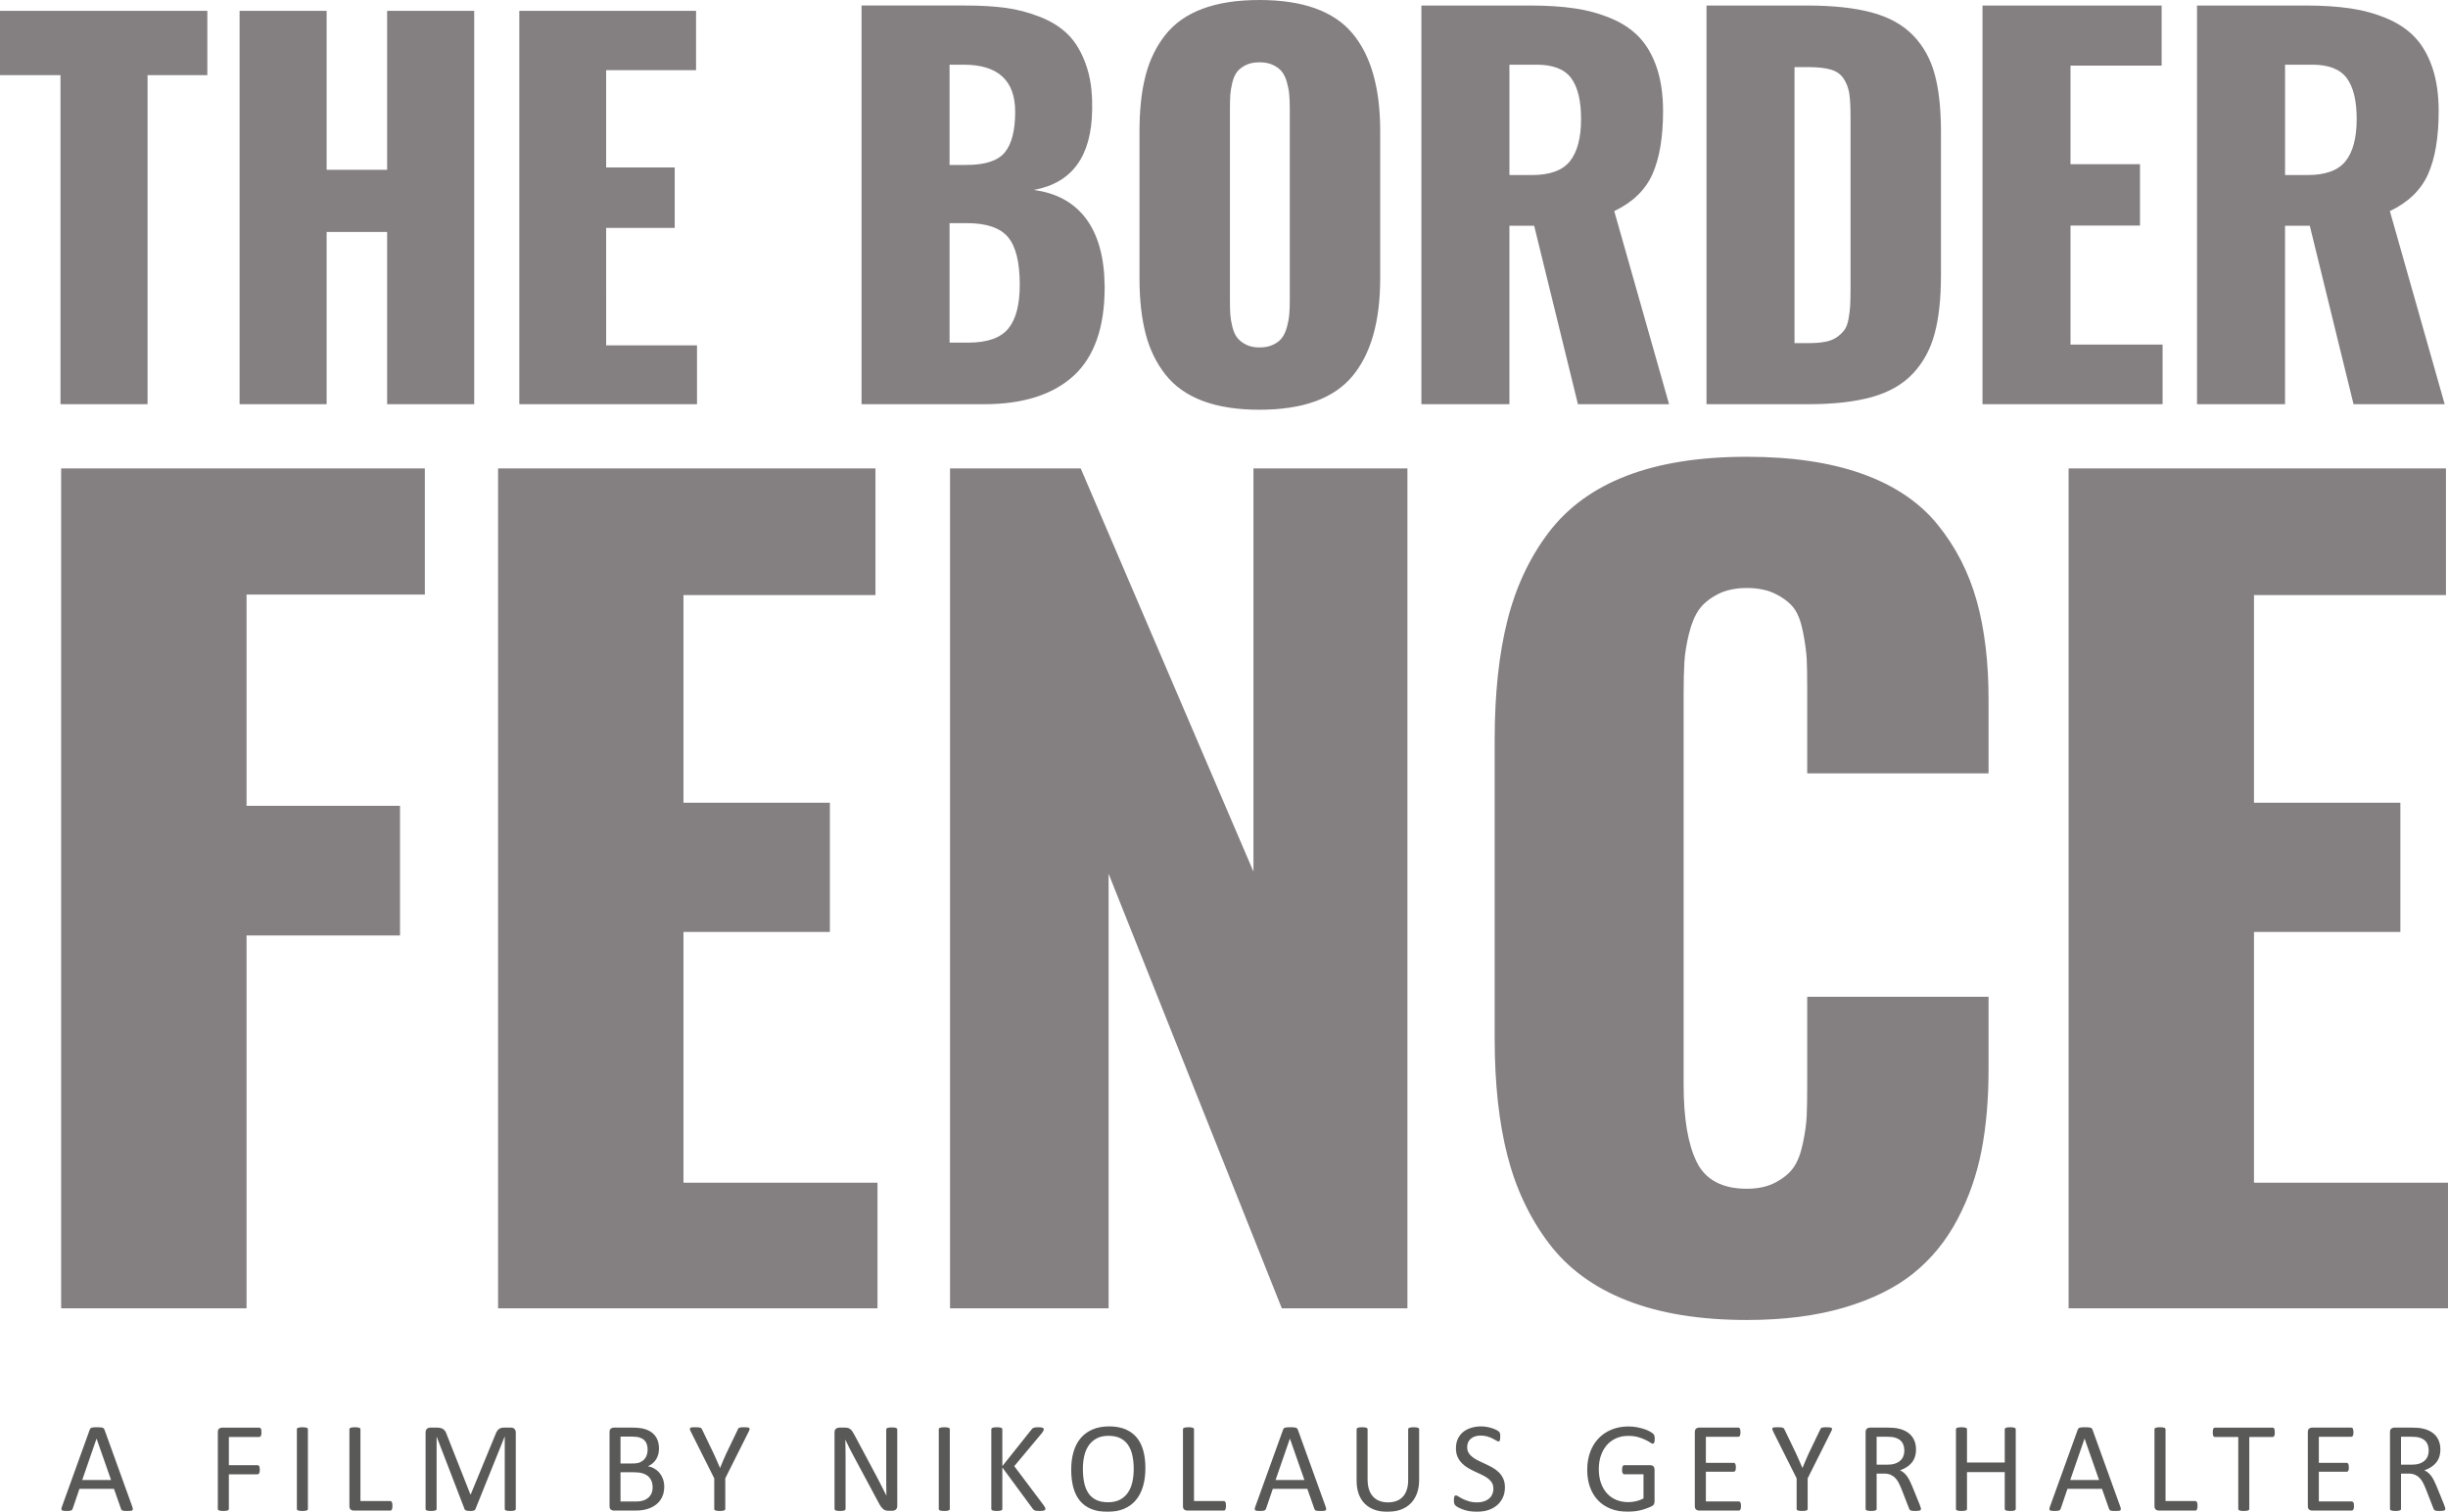 <?xml version="1.0" encoding="utf-8"?>
<!-- Generator: Adobe Illustrator 16.0.0, SVG Export Plug-In . SVG Version: 6.00 Build 0)  -->
<!DOCTYPE svg PUBLIC "-//W3C//DTD SVG 1.1//EN" "http://www.w3.org/Graphics/SVG/1.1/DTD/svg11.dtd">
<svg version="1.1" id="Layer_1" xmlns="http://www.w3.org/2000/svg" xmlns:xlink="http://www.w3.org/1999/xlink" x="0px" y="0px"
	 width="372.854px" height="230.246px" viewBox="23 -20.146 372.854 230.246" enable-background="new 23 -20.146 372.854 230.246"
	 xml:space="preserve">
<g>
	<defs>
		<rect id="SVGID_1_" x="23" y="-20.146" width="372.854" height="230.246"/>
	</defs>
	<clipPath id="SVGID_2_">
		<use xlink:href="#SVGID_1_"  overflow="visible"/>
	</clipPath>
	<g clip-path="url(#SVGID_2_)">
		<defs>
			<rect id="SVGID_3_" x="23" y="-20.146" width="372.854" height="230.246"/>
		</defs>
		<clipPath id="SVGID_4_">
			<use xlink:href="#SVGID_3_"  overflow="visible"/>
		</clipPath>
		<g opacity="0.7" clip-path="url(#SVGID_4_)">
			<g>
				<defs>
					<rect id="SVGID_5_" x="23.353" y="189.092" width="381.092" height="22.008"/>
				</defs>
				<clipPath id="SVGID_6_">
					<use xlink:href="#SVGID_5_"  overflow="visible"/>
				</clipPath>
				<path clip-path="url(#SVGID_6_)" fill="#131211" d="M392.763,201.633c-0.1,0.262-0.258,0.486-0.473,0.68
					c-0.215,0.191-0.483,0.342-0.806,0.449c-0.321,0.107-0.705,0.16-1.147,0.16h-1.641v-4.258h1.416c0.332,0,0.602,0.01,0.807,0.029
					s0.389,0.053,0.551,0.098c0.521,0.15,0.892,0.396,1.113,0.738c0.221,0.342,0.332,0.76,0.332,1.254
					C392.916,201.09,392.865,201.373,392.763,201.633 M395.406,209.441c-0.025-0.096-0.085-0.26-0.176-0.494l-1.133-2.783
					c-0.131-0.318-0.26-0.604-0.391-0.859c-0.131-0.254-0.269-0.479-0.414-0.674c-0.147-0.195-0.306-0.361-0.475-0.502
					s-0.357-0.256-0.566-0.348c0.371-0.129,0.707-0.289,1.006-0.479c0.3-0.188,0.557-0.412,0.771-0.668
					c0.215-0.258,0.379-0.555,0.493-0.889c0.114-0.336,0.171-0.715,0.171-1.139c0-0.436-0.062-0.834-0.189-1.195
					s-0.318-0.682-0.572-0.963c-0.254-0.279-0.568-0.51-0.942-0.693c-0.374-0.182-0.806-0.314-1.294-0.4
					c-0.169-0.02-0.359-0.037-0.57-0.053c-0.213-0.016-0.478-0.025-0.797-0.025h-2.686c-0.15,0-0.291,0.051-0.424,0.152
					c-0.135,0.102-0.201,0.277-0.201,0.531v11.699c0,0.053,0.013,0.098,0.039,0.137c0.025,0.039,0.072,0.07,0.137,0.094
					c0.064,0.021,0.15,0.041,0.259,0.059c0.107,0.016,0.242,0.023,0.405,0.023s0.298-0.008,0.404-0.023
					c0.109-0.018,0.193-0.037,0.255-0.059c0.062-0.023,0.108-0.055,0.137-0.094c0.029-0.039,0.044-0.084,0.044-0.137v-5.381h1.123
					c0.385,0,0.713,0.057,0.986,0.172c0.273,0.113,0.511,0.273,0.713,0.479c0.201,0.205,0.376,0.449,0.523,0.732
					c0.146,0.283,0.287,0.594,0.424,0.932l1.162,2.979c0.026,0.078,0.058,0.143,0.092,0.197c0.037,0.051,0.088,0.092,0.152,0.121
					c0.065,0.029,0.151,0.051,0.26,0.062c0.106,0.014,0.244,0.02,0.414,0.02c0.195,0,0.352-0.006,0.469-0.02
					c0.117-0.012,0.209-0.033,0.273-0.059c0.065-0.025,0.107-0.059,0.127-0.098s0.029-0.084,0.029-0.137
					C395.445,209.609,395.432,209.535,395.406,209.441 M381.515,208.894c-0.014-0.088-0.035-0.16-0.068-0.215
					c-0.033-0.057-0.07-0.096-0.111-0.123c-0.043-0.025-0.09-0.037-0.143-0.037h-5.01v-4.523h4.238c0.053,0,0.1-0.01,0.142-0.033
					c0.043-0.023,0.078-0.061,0.108-0.111c0.028-0.055,0.049-0.121,0.062-0.207c0.014-0.084,0.02-0.186,0.02-0.303
					c0-0.123-0.006-0.23-0.02-0.322s-0.034-0.162-0.062-0.215c-0.03-0.051-0.065-0.092-0.108-0.121
					c-0.042-0.029-0.089-0.045-0.142-0.045h-4.238v-3.965h4.941c0.053,0,0.1-0.012,0.142-0.039c0.043-0.025,0.077-0.066,0.103-0.121
					c0.026-0.057,0.047-0.127,0.063-0.215s0.024-0.191,0.024-0.309c0-0.129-0.008-0.238-0.024-0.326s-0.037-0.162-0.063-0.221
					c-0.025-0.059-0.06-0.102-0.103-0.127c-0.042-0.025-0.089-0.039-0.142-0.039h-5.996c-0.149,0-0.291,0.051-0.424,0.152
					c-0.135,0.102-0.201,0.277-0.201,0.531v11.27c0,0.254,0.066,0.432,0.201,0.533c0.133,0.102,0.274,0.15,0.424,0.15h6.064
					c0.053,0,0.1-0.012,0.143-0.039c0.041-0.025,0.078-0.068,0.111-0.127s0.055-0.131,0.068-0.219
					c0.013-0.088,0.02-0.191,0.02-0.309C381.535,209.09,381.528,208.982,381.515,208.894 M369.455,197.674
					c-0.014-0.096-0.035-0.172-0.063-0.23c-0.03-0.059-0.066-0.102-0.108-0.127s-0.089-0.039-0.142-0.039h-8.789
					c-0.052,0-0.099,0.014-0.142,0.039s-0.076,0.068-0.103,0.127s-0.047,0.135-0.063,0.23c-0.017,0.094-0.024,0.203-0.024,0.326
					c0,0.125,0.008,0.232,0.024,0.322c0.017,0.092,0.037,0.166,0.063,0.221s0.06,0.096,0.103,0.121
					c0.043,0.027,0.09,0.039,0.142,0.039h3.555v10.957c0,0.053,0.013,0.098,0.039,0.137s0.072,0.07,0.138,0.094
					c0.064,0.021,0.152,0.041,0.264,0.059c0.109,0.016,0.244,0.023,0.4,0.023c0.162,0,0.297-0.008,0.404-0.023
					c0.107-0.018,0.193-0.037,0.259-0.059c0.065-0.023,0.111-0.055,0.138-0.094c0.025-0.039,0.039-0.084,0.039-0.137v-10.957h3.554
					c0.053,0,0.1-0.012,0.142-0.039c0.042-0.025,0.078-0.066,0.108-0.121c0.028-0.055,0.05-0.129,0.063-0.221
					c0.012-0.09,0.02-0.197,0.02-0.322C369.474,197.877,369.467,197.767,369.455,197.674 M357.683,208.851
					c-0.014-0.094-0.035-0.166-0.064-0.221s-0.064-0.098-0.107-0.127s-0.092-0.045-0.151-0.045h-4.53v-10.928
					c0-0.051-0.014-0.096-0.039-0.137c-0.027-0.039-0.072-0.068-0.138-0.092s-0.151-0.043-0.258-0.059
					c-0.108-0.016-0.243-0.025-0.406-0.025c-0.155,0-0.29,0.01-0.399,0.025c-0.111,0.016-0.199,0.035-0.265,0.059
					s-0.11,0.053-0.137,0.092c-0.026,0.041-0.039,0.086-0.039,0.137v11.699c0,0.254,0.067,0.432,0.201,0.533
					c0.133,0.102,0.274,0.15,0.424,0.15h5.586c0.06,0,0.108-0.014,0.151-0.043s0.078-0.076,0.107-0.137
					c0.029-0.062,0.051-0.137,0.064-0.225c0.013-0.088,0.019-0.197,0.019-0.328S357.696,208.941,357.683,208.851 M342.711,205.256
					h-4.396l2.178-6.299h0.011L342.711,205.256z M341.705,197.58c-0.027-0.072-0.062-0.131-0.109-0.18
					c-0.045-0.049-0.109-0.086-0.194-0.113c-0.085-0.025-0.194-0.043-0.332-0.053c-0.137-0.01-0.31-0.016-0.519-0.016
					c-0.194,0-0.355,0.006-0.482,0.016s-0.23,0.027-0.312,0.053c-0.082,0.027-0.144,0.062-0.186,0.107
					c-0.042,0.047-0.077,0.105-0.104,0.176l-4.237,11.74c-0.052,0.143-0.08,0.258-0.083,0.346s0.02,0.154,0.068,0.199
					c0.049,0.047,0.134,0.076,0.254,0.094c0.121,0.016,0.274,0.023,0.464,0.023c0.182,0,0.331-0.006,0.444-0.02
					c0.113-0.012,0.201-0.033,0.264-0.062c0.062-0.029,0.109-0.064,0.142-0.107s0.058-0.094,0.078-0.152l1.035-3.037h5.254
					l1.084,3.076c0.026,0.059,0.054,0.107,0.083,0.146s0.075,0.07,0.137,0.094c0.062,0.021,0.153,0.039,0.273,0.049
					c0.121,0.01,0.281,0.014,0.484,0.014c0.2,0,0.361-0.006,0.482-0.02c0.12-0.012,0.207-0.041,0.259-0.088
					c0.052-0.045,0.076-0.111,0.073-0.199s-0.031-0.203-0.083-0.348L341.705,197.58z M330.016,197.531
					c0-0.051-0.013-0.096-0.039-0.137c-0.026-0.039-0.072-0.068-0.138-0.092c-0.064-0.023-0.15-0.043-0.258-0.059
					s-0.24-0.025-0.396-0.025c-0.17,0-0.306,0.01-0.41,0.025s-0.188,0.035-0.254,0.059s-0.111,0.053-0.138,0.092
					c-0.025,0.041-0.039,0.086-0.039,0.137v5.059h-5.752v-5.059c0-0.051-0.012-0.096-0.039-0.137
					c-0.025-0.039-0.071-0.068-0.137-0.092c-0.064-0.023-0.15-0.043-0.259-0.059c-0.106-0.016-0.241-0.025-0.405-0.025
					c-0.155,0-0.289,0.01-0.399,0.025c-0.111,0.016-0.199,0.035-0.265,0.059c-0.064,0.023-0.11,0.053-0.137,0.092
					c-0.025,0.041-0.039,0.086-0.039,0.137v12.129c0,0.053,0.014,0.098,0.039,0.137c0.026,0.039,0.072,0.07,0.137,0.094
					c0.065,0.021,0.153,0.041,0.265,0.059c0.11,0.016,0.244,0.023,0.399,0.023c0.164,0,0.299-0.008,0.405-0.023
					c0.108-0.018,0.194-0.037,0.259-0.059c0.065-0.023,0.111-0.055,0.137-0.094c0.027-0.039,0.039-0.084,0.039-0.137v-5.605h5.752
					v5.605c0,0.053,0.014,0.098,0.039,0.137c0.026,0.039,0.072,0.07,0.138,0.094c0.065,0.021,0.149,0.041,0.254,0.059
					c0.104,0.016,0.24,0.023,0.41,0.023c0.155,0,0.288-0.008,0.396-0.023c0.107-0.018,0.193-0.037,0.258-0.059
					c0.065-0.023,0.111-0.055,0.138-0.094s0.039-0.084,0.039-0.137V197.531z M312.898,201.633c-0.102,0.262-0.26,0.486-0.475,0.68
					c-0.215,0.191-0.482,0.342-0.805,0.449s-0.705,0.16-1.148,0.16h-1.641v-4.258h1.418c0.332,0,0.6,0.01,0.805,0.029
					s0.389,0.053,0.552,0.098c0.521,0.15,0.892,0.396,1.112,0.738c0.222,0.342,0.332,0.76,0.332,1.254
					C313.049,201.09,313,201.373,312.898,201.633 M315.539,209.441c-0.025-0.096-0.084-0.26-0.175-0.494l-1.133-2.783
					c-0.13-0.318-0.261-0.604-0.392-0.859c-0.129-0.254-0.268-0.479-0.414-0.674s-0.305-0.361-0.474-0.502
					c-0.17-0.141-0.358-0.256-0.567-0.348c0.371-0.129,0.707-0.289,1.007-0.479c0.299-0.188,0.557-0.412,0.772-0.668
					c0.213-0.258,0.379-0.555,0.492-0.889c0.114-0.336,0.171-0.715,0.171-1.139c0-0.436-0.063-0.834-0.19-1.195
					s-0.317-0.682-0.571-0.963c-0.254-0.279-0.567-0.51-0.942-0.693c-0.375-0.182-0.806-0.314-1.293-0.4
					c-0.171-0.02-0.361-0.037-0.572-0.053s-0.478-0.025-0.797-0.025h-2.685c-0.149,0-0.292,0.051-0.425,0.152
					c-0.135,0.102-0.2,0.277-0.2,0.531v11.699c0,0.053,0.013,0.098,0.039,0.137s0.071,0.07,0.137,0.094
					c0.065,0.021,0.151,0.041,0.259,0.059c0.107,0.016,0.242,0.023,0.405,0.023c0.162,0,0.298-0.008,0.405-0.023
					c0.107-0.018,0.191-0.037,0.254-0.059c0.062-0.023,0.107-0.055,0.137-0.094s0.043-0.084,0.043-0.137v-5.381h1.125
					c0.383,0,0.711,0.057,0.985,0.172c0.272,0.113,0.511,0.273,0.713,0.479c0.201,0.205,0.376,0.449,0.522,0.732
					s0.287,0.594,0.425,0.932l1.161,2.979c0.027,0.078,0.058,0.143,0.094,0.197c0.036,0.051,0.086,0.092,0.15,0.121
					c0.065,0.029,0.152,0.051,0.26,0.062c0.107,0.014,0.246,0.02,0.414,0.02c0.195,0,0.353-0.006,0.47-0.02
					c0.117-0.012,0.208-0.033,0.272-0.059c0.065-0.025,0.108-0.059,0.127-0.098c0.021-0.039,0.031-0.084,0.031-0.137
					C315.58,209.609,315.565,209.535,315.539,209.441 M301.9,197.873c0.072-0.143,0.116-0.256,0.132-0.342
					c0.017-0.084-0.001-0.15-0.053-0.195c-0.054-0.045-0.146-0.076-0.279-0.092c-0.133-0.016-0.317-0.025-0.552-0.025
					c-0.169,0-0.309,0.008-0.419,0.02c-0.111,0.014-0.197,0.031-0.259,0.055c-0.062,0.023-0.111,0.057-0.147,0.102
					c-0.036,0.047-0.063,0.102-0.083,0.166l-1.758,3.652c-0.162,0.359-0.323,0.723-0.48,1.09c-0.16,0.367-0.313,0.736-0.461,1.107
					h-0.021c-0.168-0.383-0.333-0.764-0.495-1.143c-0.162-0.377-0.324-0.738-0.486-1.082l-1.748-3.635
					c-0.033-0.064-0.066-0.119-0.103-0.16c-0.035-0.043-0.089-0.074-0.161-0.098c-0.07-0.023-0.167-0.041-0.288-0.055
					c-0.12-0.012-0.278-0.02-0.473-0.02c-0.216,0-0.386,0.008-0.513,0.02c-0.127,0.014-0.215,0.043-0.265,0.088
					c-0.049,0.047-0.065,0.111-0.049,0.195c0.017,0.086,0.062,0.201,0.132,0.352l3.574,7.129v4.658c0,0.053,0.013,0.098,0.039,0.137
					c0.025,0.039,0.072,0.07,0.141,0.094c0.068,0.021,0.155,0.041,0.262,0.059c0.107,0.016,0.242,0.023,0.403,0.023
					c0.156,0,0.288-0.008,0.397-0.023c0.111-0.018,0.199-0.037,0.263-0.059c0.065-0.023,0.11-0.055,0.136-0.094
					c0.026-0.039,0.039-0.084,0.039-0.137v-4.658L301.9,197.873z M288.151,208.894c-0.013-0.088-0.036-0.16-0.069-0.215
					c-0.031-0.057-0.07-0.096-0.111-0.123c-0.043-0.025-0.09-0.037-0.141-0.037h-5.011v-4.523h4.238c0.052,0,0.099-0.01,0.142-0.033
					c0.042-0.023,0.078-0.061,0.107-0.111c0.029-0.055,0.05-0.121,0.064-0.207c0.012-0.084,0.018-0.186,0.018-0.303
					c0-0.123-0.006-0.23-0.018-0.322c-0.015-0.092-0.035-0.162-0.064-0.215c-0.029-0.051-0.065-0.092-0.107-0.121
					c-0.043-0.029-0.09-0.045-0.142-0.045h-4.238v-3.965h4.94c0.053,0,0.1-0.012,0.143-0.039c0.042-0.025,0.076-0.066,0.102-0.121
					c0.026-0.057,0.047-0.127,0.064-0.215c0.016-0.088,0.023-0.191,0.023-0.309c0-0.129-0.008-0.238-0.023-0.326
					c-0.018-0.088-0.038-0.162-0.064-0.221c-0.025-0.059-0.06-0.102-0.102-0.127c-0.043-0.025-0.09-0.039-0.143-0.039h-5.996
					c-0.149,0-0.29,0.051-0.424,0.152c-0.133,0.102-0.201,0.277-0.201,0.531v11.27c0,0.254,0.068,0.432,0.201,0.533
					c0.134,0.102,0.274,0.15,0.424,0.15h6.066c0.051,0,0.098-0.012,0.141-0.039c0.041-0.025,0.08-0.068,0.111-0.127
					c0.033-0.059,0.057-0.131,0.069-0.219s0.019-0.191,0.019-0.309C288.17,209.09,288.164,208.982,288.151,208.894 M274.981,198.517
					c-0.032-0.109-0.091-0.207-0.177-0.291c-0.084-0.086-0.238-0.195-0.463-0.328c-0.225-0.135-0.502-0.258-0.83-0.371
					c-0.328-0.115-0.704-0.213-1.127-0.299c-0.424-0.084-0.877-0.127-1.358-0.127c-0.937,0-1.792,0.158-2.563,0.475
					c-0.771,0.314-1.433,0.76-1.982,1.332c-0.551,0.574-0.977,1.266-1.279,2.08s-0.453,1.723-0.453,2.725
					c0,0.963,0.139,1.836,0.42,2.617c0.279,0.781,0.685,1.453,1.215,2.012c0.531,0.561,1.181,0.992,1.949,1.295
					c0.768,0.303,1.641,0.453,2.616,0.453c0.319,0,0.642-0.02,0.968-0.059c0.324-0.039,0.647-0.096,0.967-0.176
					c0.318-0.078,0.627-0.172,0.927-0.283c0.3-0.109,0.544-0.213,0.733-0.307c0.188-0.096,0.312-0.203,0.371-0.328
					c0.059-0.123,0.088-0.27,0.088-0.439v-4.812c0-0.119-0.018-0.223-0.05-0.314c-0.032-0.09-0.077-0.162-0.137-0.215
					c-0.058-0.051-0.123-0.09-0.194-0.117c-0.072-0.025-0.144-0.039-0.216-0.039h-4.014c-0.058,0-0.107,0.014-0.146,0.039
					c-0.039,0.027-0.074,0.068-0.104,0.123s-0.051,0.127-0.062,0.215c-0.014,0.088-0.021,0.193-0.021,0.316
					c0,0.234,0.028,0.408,0.083,0.518c0.056,0.111,0.139,0.166,0.249,0.166h2.93v3.684c-0.345,0.188-0.718,0.328-1.118,0.424
					c-0.4,0.094-0.796,0.141-1.187,0.141c-0.657,0-1.261-0.111-1.812-0.332c-0.55-0.221-1.023-0.547-1.421-0.977
					s-0.708-0.957-0.933-1.582s-0.338-1.34-0.338-2.148c0-0.723,0.104-1.393,0.309-2.012c0.205-0.617,0.5-1.152,0.885-1.602
					c0.383-0.449,0.853-0.801,1.405-1.055c0.554-0.254,1.179-0.381,1.875-0.381c0.586,0,1.093,0.062,1.519,0.186
					c0.427,0.123,0.793,0.262,1.099,0.41c0.306,0.15,0.55,0.287,0.733,0.41c0.182,0.125,0.312,0.186,0.39,0.186
					c0.046,0,0.088-0.014,0.127-0.039s0.071-0.07,0.098-0.131c0.026-0.062,0.046-0.141,0.06-0.234
					c0.013-0.094,0.019-0.203,0.019-0.328C275.03,198.789,275.013,198.629,274.981,198.517 M251.965,205.066
					c-0.166-0.367-0.383-0.688-0.653-0.957c-0.271-0.271-0.578-0.504-0.923-0.703c-0.346-0.199-0.697-0.381-1.055-0.547
					c-0.358-0.166-0.709-0.33-1.055-0.494c-0.346-0.162-0.652-0.342-0.923-0.537s-0.487-0.42-0.649-0.674
					c-0.164-0.254-0.244-0.557-0.244-0.908c0-0.24,0.041-0.469,0.127-0.684c0.084-0.215,0.211-0.4,0.381-0.557
					c0.168-0.154,0.384-0.281,0.644-0.375c0.261-0.094,0.567-0.143,0.918-0.143c0.378,0,0.718,0.049,1.021,0.143
					c0.304,0.094,0.565,0.197,0.787,0.312c0.221,0.113,0.408,0.217,0.562,0.307c0.151,0.092,0.265,0.137,0.337,0.137
					c0.045,0,0.086-0.014,0.122-0.043c0.035-0.029,0.063-0.074,0.083-0.137s0.034-0.139,0.044-0.23
					c0.009-0.092,0.015-0.195,0.015-0.312c0-0.123-0.004-0.225-0.011-0.303c-0.006-0.078-0.016-0.145-0.028-0.199
					c-0.014-0.055-0.029-0.102-0.049-0.137s-0.061-0.084-0.123-0.146c-0.062-0.062-0.189-0.143-0.386-0.244
					c-0.194-0.102-0.418-0.191-0.668-0.273c-0.251-0.082-0.519-0.146-0.801-0.195c-0.283-0.049-0.565-0.074-0.845-0.074
					c-0.547,0-1.057,0.074-1.528,0.221s-0.879,0.359-1.222,0.639c-0.342,0.281-0.608,0.627-0.801,1.041
					c-0.191,0.414-0.287,0.883-0.287,1.41c0,0.516,0.082,0.957,0.248,1.324s0.383,0.688,0.65,0.961
					c0.266,0.273,0.568,0.512,0.908,0.713c0.338,0.203,0.688,0.387,1.045,0.553s0.708,0.328,1.049,0.488
					c0.342,0.16,0.646,0.336,0.914,0.527c0.266,0.191,0.48,0.414,0.645,0.668c0.162,0.254,0.244,0.561,0.244,0.918
					c0,0.332-0.059,0.629-0.177,0.889c-0.116,0.262-0.284,0.48-0.502,0.66c-0.219,0.18-0.479,0.316-0.782,0.416
					c-0.302,0.096-0.636,0.145-1,0.145c-0.482,0-0.906-0.057-1.275-0.17c-0.367-0.115-0.682-0.236-0.941-0.367
					c-0.261-0.129-0.475-0.25-0.641-0.361c-0.165-0.109-0.295-0.164-0.385-0.164c-0.053,0-0.099,0.01-0.138,0.033
					s-0.071,0.062-0.097,0.121c-0.026,0.059-0.046,0.135-0.059,0.23c-0.014,0.094-0.02,0.213-0.02,0.355
					c0,0.203,0.018,0.363,0.053,0.484c0.036,0.121,0.092,0.219,0.166,0.297c0.075,0.078,0.209,0.174,0.401,0.283
					c0.192,0.111,0.429,0.219,0.713,0.322c0.283,0.105,0.604,0.191,0.966,0.264c0.362,0.072,0.754,0.109,1.178,0.109
					c0.605,0,1.17-0.082,1.694-0.246c0.524-0.162,0.979-0.404,1.367-0.727c0.387-0.322,0.69-0.715,0.907-1.178
					c0.219-0.461,0.328-0.988,0.328-1.582C252.215,205.869,252.131,205.433,251.965,205.066 M239.151,197.531
					c0-0.051-0.015-0.096-0.044-0.137c-0.029-0.039-0.075-0.068-0.137-0.092c-0.062-0.023-0.146-0.043-0.254-0.059
					s-0.239-0.025-0.396-0.025c-0.163,0-0.298,0.01-0.405,0.025s-0.193,0.035-0.259,0.059s-0.11,0.053-0.137,0.092
					c-0.026,0.041-0.039,0.086-0.039,0.137v7.725c0,0.566-0.069,1.062-0.21,1.484c-0.141,0.424-0.342,0.779-0.605,1.064
					c-0.264,0.287-0.586,0.502-0.967,0.645s-0.816,0.215-1.304,0.215c-0.476,0-0.903-0.072-1.284-0.219s-0.707-0.365-0.977-0.654
					c-0.271-0.291-0.478-0.654-0.621-1.09c-0.143-0.436-0.215-0.947-0.215-1.533v-7.637c0-0.051-0.012-0.096-0.039-0.137
					c-0.025-0.039-0.069-0.068-0.131-0.092c-0.062-0.023-0.148-0.043-0.258-0.059c-0.111-0.016-0.246-0.025-0.402-0.025
					c-0.168,0-0.305,0.01-0.409,0.025s-0.188,0.035-0.255,0.059c-0.064,0.023-0.11,0.053-0.137,0.092
					c-0.025,0.041-0.039,0.086-0.039,0.137v7.842c0,0.775,0.111,1.459,0.332,2.051c0.223,0.592,0.539,1.086,0.948,1.48
					c0.41,0.393,0.901,0.691,1.474,0.893c0.574,0.203,1.209,0.305,1.906,0.305c0.76,0,1.441-0.109,2.041-0.324
					c0.598-0.215,1.105-0.529,1.522-0.947c0.417-0.416,0.737-0.926,0.962-1.527s0.337-1.289,0.337-2.057V197.531z M221.676,205.256
					h-4.395l2.178-6.299h0.01L221.676,205.256z M220.67,197.58c-0.026-0.072-0.062-0.131-0.107-0.18
					c-0.046-0.049-0.111-0.086-0.195-0.113c-0.085-0.025-0.195-0.043-0.332-0.053s-0.31-0.016-0.518-0.016
					c-0.195,0-0.357,0.006-0.483,0.016c-0.127,0.01-0.231,0.027-0.313,0.053c-0.08,0.027-0.143,0.062-0.186,0.107
					c-0.042,0.047-0.076,0.105-0.102,0.176l-4.238,11.74c-0.053,0.143-0.08,0.258-0.083,0.346c-0.004,0.088,0.019,0.154,0.067,0.199
					c0.05,0.047,0.134,0.076,0.255,0.094c0.12,0.016,0.274,0.023,0.464,0.023c0.182,0,0.33-0.006,0.443-0.02
					c0.115-0.012,0.203-0.033,0.265-0.062s0.108-0.064,0.142-0.107c0.032-0.043,0.059-0.094,0.078-0.152l1.035-3.037h5.254
					l1.084,3.076c0.026,0.059,0.053,0.107,0.083,0.146c0.029,0.039,0.074,0.07,0.136,0.094c0.062,0.021,0.153,0.039,0.274,0.049
					c0.12,0.01,0.281,0.014,0.483,0.014c0.201,0,0.363-0.006,0.483-0.02c0.12-0.012,0.206-0.041,0.259-0.088
					c0.051-0.045,0.076-0.111,0.073-0.199c-0.004-0.088-0.03-0.203-0.083-0.348L220.67,197.58z M209.711,208.851
					c-0.014-0.094-0.035-0.166-0.064-0.221s-0.064-0.098-0.107-0.127s-0.093-0.045-0.152-0.045h-4.53v-10.928
					c0-0.051-0.013-0.096-0.039-0.137c-0.026-0.039-0.072-0.068-0.137-0.092c-0.065-0.023-0.151-0.043-0.258-0.059
					c-0.108-0.016-0.243-0.025-0.406-0.025c-0.156,0-0.289,0.01-0.4,0.025c-0.111,0.016-0.199,0.035-0.264,0.059
					s-0.111,0.053-0.136,0.092c-0.027,0.041-0.04,0.086-0.04,0.137v11.699c0,0.254,0.067,0.432,0.201,0.533
					c0.133,0.102,0.275,0.15,0.424,0.15h5.585c0.06,0,0.109-0.014,0.152-0.043s0.078-0.076,0.107-0.137
					c0.029-0.062,0.051-0.137,0.064-0.225c0.013-0.088,0.019-0.197,0.019-0.328S209.723,208.941,209.711,208.851 M195.482,205.51
					c-0.13,0.613-0.348,1.152-0.654,1.617c-0.305,0.465-0.708,0.834-1.209,1.107c-0.501,0.273-1.119,0.41-1.853,0.41
					c-0.742,0-1.358-0.125-1.848-0.375c-0.491-0.25-0.883-0.604-1.176-1.055c-0.292-0.453-0.5-0.992-0.624-1.617
					s-0.185-1.309-0.185-2.051c0-0.67,0.066-1.309,0.2-1.918c0.133-0.609,0.354-1.141,0.663-1.598
					c0.309-0.455,0.71-0.82,1.204-1.094c0.495-0.273,1.106-0.41,1.834-0.41s1.34,0.127,1.834,0.381s0.889,0.607,1.185,1.061
					c0.295,0.451,0.507,0.986,0.634,1.602c0.126,0.615,0.19,1.281,0.19,1.996C195.677,204.25,195.612,204.898,195.482,205.51
					 M197.117,200.73c-0.224-0.791-0.566-1.455-1.025-1.992s-1.034-0.945-1.724-1.227c-0.69-0.279-1.5-0.42-2.431-0.42
					c-0.964,0-1.807,0.154-2.53,0.465c-0.722,0.309-1.325,0.748-1.806,1.318c-0.482,0.57-0.843,1.26-1.084,2.074
					c-0.241,0.814-0.362,1.719-0.362,2.715c0,1.043,0.111,1.963,0.332,2.764c0.222,0.801,0.559,1.473,1.011,2.012
					c0.453,0.541,1.026,0.953,1.719,1.236s1.515,0.426,2.466,0.426c0.963,0,1.806-0.156,2.529-0.465s1.323-0.752,1.802-1.328
					c0.478-0.576,0.838-1.275,1.079-2.096c0.241-0.82,0.361-1.742,0.361-2.764S197.342,201.521,197.117,200.73 M182.194,209.49
					c-0.023-0.062-0.09-0.178-0.201-0.346l-4.511-5.998l4.189-5.01c0.117-0.148,0.197-0.266,0.239-0.352
					c0.043-0.084,0.064-0.168,0.064-0.254c0-0.045-0.012-0.088-0.034-0.127c-0.023-0.039-0.065-0.07-0.127-0.098
					c-0.062-0.025-0.145-0.047-0.249-0.062s-0.241-0.025-0.41-0.025c-0.17,0-0.308,0.008-0.415,0.02
					c-0.108,0.014-0.199,0.031-0.274,0.055c-0.075,0.023-0.138,0.053-0.19,0.092s-0.098,0.088-0.137,0.146l-4.473,5.615v-5.615
					c0-0.051-0.013-0.096-0.039-0.137c-0.026-0.039-0.071-0.068-0.136-0.092c-0.066-0.023-0.152-0.043-0.259-0.059
					c-0.108-0.016-0.243-0.025-0.405-0.025c-0.157,0-0.29,0.01-0.401,0.025c-0.111,0.016-0.199,0.035-0.264,0.059
					c-0.065,0.023-0.11,0.053-0.136,0.092c-0.026,0.041-0.039,0.086-0.039,0.137v12.129c0,0.047,0.013,0.09,0.039,0.133
					c0.026,0.041,0.071,0.074,0.136,0.098c0.065,0.021,0.153,0.041,0.264,0.059c0.111,0.016,0.244,0.023,0.401,0.023
					c0.162,0,0.297-0.008,0.405-0.023c0.107-0.018,0.193-0.037,0.259-0.059c0.065-0.023,0.11-0.057,0.136-0.098
					c0.026-0.043,0.039-0.086,0.039-0.133v-6.318l4.649,6.318c0.045,0.066,0.104,0.125,0.176,0.176
					c0.071,0.053,0.179,0.088,0.322,0.107s0.329,0.029,0.556,0.029c0.176,0,0.319-0.008,0.43-0.023
					c0.111-0.018,0.199-0.037,0.264-0.064c0.065-0.025,0.109-0.059,0.132-0.102c0.022-0.043,0.034-0.09,0.034-0.143
					C182.228,209.601,182.216,209.551,182.194,209.49 M167.664,197.531c0-0.051-0.013-0.096-0.039-0.137
					c-0.026-0.039-0.071-0.068-0.137-0.092c-0.065-0.023-0.151-0.043-0.258-0.059c-0.108-0.016-0.243-0.025-0.406-0.025
					c-0.149,0-0.278,0.01-0.385,0.025c-0.108,0.016-0.196,0.035-0.264,0.059s-0.117,0.053-0.146,0.092
					c-0.03,0.041-0.044,0.086-0.044,0.137v12.129c0,0.053,0.013,0.098,0.039,0.137s0.071,0.07,0.136,0.094
					c0.065,0.021,0.153,0.041,0.264,0.059c0.111,0.016,0.244,0.023,0.4,0.023c0.163,0,0.298-0.008,0.406-0.023
					c0.107-0.018,0.193-0.037,0.258-0.059c0.066-0.023,0.111-0.055,0.137-0.094s0.039-0.084,0.039-0.137V197.531z M159.659,197.56
					c0-0.045-0.014-0.088-0.041-0.125c-0.027-0.041-0.072-0.074-0.134-0.104s-0.148-0.051-0.258-0.062
					c-0.11-0.014-0.24-0.021-0.391-0.021c-0.172,0-0.311,0.008-0.418,0.021c-0.106,0.012-0.192,0.033-0.257,0.062
					c-0.066,0.029-0.112,0.062-0.139,0.104c-0.028,0.037-0.041,0.08-0.041,0.125v6.855c0,0.514,0.001,1.051,0.004,1.607
					c0.004,0.557,0.012,1.092,0.025,1.605h-0.01c-0.151-0.305-0.304-0.609-0.458-0.912c-0.154-0.303-0.31-0.611-0.467-0.924
					c-0.157-0.312-0.321-0.629-0.491-0.951s-0.346-0.652-0.528-0.99l-2.964-5.549c-0.107-0.201-0.209-0.369-0.306-0.502
					c-0.098-0.135-0.199-0.238-0.303-0.312c-0.104-0.076-0.222-0.129-0.353-0.162c-0.131-0.031-0.294-0.049-0.488-0.049h-0.827
					c-0.175,0-0.336,0.057-0.484,0.166c-0.148,0.111-0.222,0.297-0.222,0.557v11.66c0,0.047,0.014,0.09,0.042,0.133
					c0.027,0.041,0.072,0.074,0.134,0.098c0.061,0.021,0.145,0.041,0.252,0.059c0.107,0.016,0.242,0.023,0.407,0.023
					s0.301-0.008,0.407-0.023c0.107-0.018,0.192-0.037,0.258-0.059c0.065-0.023,0.111-0.057,0.139-0.098
					c0.027-0.043,0.041-0.086,0.041-0.133v-7.627c0-0.482-0.003-0.967-0.01-1.455c-0.006-0.488-0.016-0.967-0.029-1.436h0.02
					c0.176,0.385,0.366,0.779,0.571,1.188c0.205,0.406,0.408,0.795,0.61,1.166l3.855,7.189c0.132,0.252,0.257,0.461,0.375,0.625
					c0.117,0.16,0.235,0.291,0.353,0.385c0.118,0.094,0.243,0.16,0.374,0.195c0.131,0.035,0.284,0.053,0.46,0.053h0.555
					c0.088,0,0.175-0.014,0.263-0.039c0.087-0.025,0.166-0.068,0.237-0.127s0.128-0.133,0.172-0.225
					c0.043-0.09,0.065-0.201,0.065-0.332V197.56z M137.039,197.873c0.071-0.143,0.115-0.256,0.131-0.342
					c0.017-0.084-0.001-0.15-0.053-0.195c-0.053-0.045-0.145-0.076-0.279-0.092c-0.133-0.016-0.317-0.025-0.551-0.025
					c-0.17,0-0.31,0.008-0.42,0.02c-0.111,0.014-0.197,0.031-0.259,0.055s-0.111,0.057-0.147,0.102
					c-0.035,0.047-0.063,0.102-0.083,0.166l-1.757,3.652c-0.163,0.359-0.323,0.723-0.482,1.09c-0.159,0.367-0.312,0.736-0.461,1.107
					h-0.02c-0.168-0.383-0.333-0.764-0.495-1.143c-0.162-0.377-0.324-0.738-0.486-1.082l-1.748-3.635
					c-0.033-0.064-0.067-0.119-0.102-0.16c-0.036-0.043-0.09-0.074-0.162-0.098c-0.071-0.023-0.167-0.041-0.288-0.055
					c-0.12-0.012-0.278-0.02-0.473-0.02c-0.215,0-0.386,0.008-0.513,0.02c-0.127,0.014-0.215,0.043-0.264,0.088
					c-0.048,0.047-0.065,0.111-0.048,0.195c0.016,0.086,0.06,0.201,0.131,0.352l3.575,7.129v4.658c0,0.053,0.012,0.098,0.038,0.137
					c0.026,0.039,0.073,0.07,0.141,0.094c0.068,0.021,0.156,0.041,0.262,0.059c0.107,0.016,0.241,0.023,0.403,0.023
					c0.156,0,0.288-0.008,0.398-0.023c0.11-0.018,0.198-0.037,0.262-0.059c0.065-0.023,0.11-0.055,0.136-0.094
					s0.039-0.084,0.039-0.137v-4.658L137.039,197.873z M122.217,207.316c-0.123,0.268-0.294,0.49-0.511,0.67
					c-0.218,0.178-0.47,0.312-0.756,0.404c-0.286,0.092-0.62,0.137-1.004,0.137h-2.436v-4.453h2.008c0.526,0,0.963,0.051,1.31,0.152
					c0.348,0.102,0.637,0.25,0.868,0.443c0.231,0.195,0.406,0.438,0.526,0.723c0.12,0.287,0.18,0.619,0.18,0.996
					C122.402,206.74,122.341,207.049,122.217,207.316 M121.519,201.433c-0.081,0.258-0.21,0.48-0.385,0.674
					c-0.175,0.191-0.396,0.346-0.662,0.459c-0.267,0.113-0.617,0.17-1.053,0.17h-1.909v-4.092h1.734
					c0.481,0,0.867,0.047,1.159,0.137c0.293,0.092,0.53,0.223,0.712,0.396c0.181,0.172,0.315,0.383,0.399,0.629
					c0.084,0.248,0.127,0.525,0.127,0.83C121.641,200.91,121.6,201.176,121.519,201.433 M123.975,205.109
					c-0.131-0.357-0.308-0.67-0.533-0.938c-0.224-0.266-0.486-0.486-0.786-0.658c-0.299-0.174-0.621-0.293-0.966-0.357
					c0.273-0.117,0.515-0.268,0.727-0.449s0.387-0.389,0.527-0.619s0.246-0.484,0.318-0.758c0.071-0.273,0.107-0.559,0.107-0.859
					c0-0.502-0.081-0.949-0.244-1.348c-0.163-0.396-0.405-0.732-0.727-1.006c-0.323-0.273-0.725-0.482-1.206-0.625
					c-0.482-0.143-1.101-0.215-1.856-0.215h-2.871c-0.15,0-0.291,0.051-0.425,0.152c-0.133,0.102-0.2,0.277-0.2,0.531v11.27
					c0,0.254,0.067,0.432,0.2,0.533c0.134,0.102,0.275,0.15,0.425,0.15h3.301c0.475,0,0.896-0.033,1.264-0.102
					c0.368-0.068,0.713-0.172,1.036-0.309c0.322-0.137,0.611-0.305,0.869-0.508c0.257-0.201,0.477-0.436,0.659-0.703
					c0.182-0.266,0.324-0.566,0.425-0.902s0.151-0.701,0.151-1.1C124.17,205.861,124.105,205.467,123.975,205.109 M101.559,198.039
					c0-0.137-0.02-0.252-0.059-0.346c-0.04-0.096-0.091-0.172-0.154-0.234s-0.139-0.107-0.228-0.137
					c-0.09-0.029-0.184-0.045-0.283-0.045h-1.082c-0.165,0-0.311,0.018-0.436,0.055c-0.126,0.035-0.24,0.094-0.342,0.176
					c-0.103,0.08-0.197,0.189-0.283,0.326s-0.166,0.303-0.238,0.498l-3.76,9.121h-0.049l-3.613-9.15
					c-0.06-0.176-0.129-0.328-0.209-0.459c-0.079-0.129-0.178-0.236-0.297-0.322c-0.119-0.084-0.258-0.146-0.416-0.186
					c-0.159-0.039-0.344-0.059-0.556-0.059h-1.031c-0.179,0-0.341,0.059-0.486,0.176c-0.146,0.117-0.218,0.312-0.218,0.586v11.621
					c0,0.053,0.011,0.098,0.035,0.137c0.023,0.039,0.067,0.07,0.131,0.094c0.064,0.021,0.149,0.041,0.256,0.059
					c0.108,0.016,0.242,0.023,0.403,0.023c0.167,0,0.305-0.008,0.412-0.023c0.107-0.018,0.194-0.037,0.261-0.059
					c0.068-0.023,0.114-0.055,0.141-0.094s0.041-0.084,0.041-0.137v-11.006h0.009l4.258,11.055c0.013,0.039,0.038,0.076,0.073,0.107
					c0.036,0.033,0.087,0.061,0.152,0.084c0.065,0.021,0.146,0.041,0.244,0.053c0.098,0.014,0.215,0.02,0.351,0.02
					c0.131,0,0.243-0.004,0.337-0.014c0.095-0.01,0.176-0.027,0.245-0.049c0.068-0.023,0.12-0.051,0.156-0.084
					c0.035-0.031,0.063-0.07,0.083-0.117l4.453-11.055h0.019v11.006c0,0.053,0.014,0.098,0.041,0.137
					c0.026,0.039,0.072,0.07,0.135,0.094c0.064,0.021,0.151,0.041,0.262,0.059c0.111,0.016,0.243,0.023,0.397,0.023
					c0.168,0,0.304-0.008,0.407-0.023c0.104-0.018,0.19-0.037,0.257-0.059c0.067-0.023,0.114-0.055,0.141-0.094
					c0.027-0.039,0.04-0.084,0.04-0.137V198.039z M82.752,208.851c-0.013-0.094-0.034-0.166-0.064-0.221
					c-0.029-0.055-0.065-0.098-0.107-0.127s-0.093-0.045-0.151-0.045h-4.532v-10.928c0-0.051-0.013-0.096-0.039-0.137
					c-0.026-0.039-0.071-0.068-0.136-0.092c-0.066-0.023-0.152-0.043-0.259-0.059c-0.108-0.016-0.243-0.025-0.405-0.025
					c-0.157,0-0.29,0.01-0.401,0.025c-0.111,0.016-0.199,0.035-0.264,0.059s-0.11,0.053-0.136,0.092
					c-0.026,0.041-0.039,0.086-0.039,0.137v11.699c0,0.254,0.066,0.432,0.2,0.533c0.133,0.102,0.275,0.15,0.425,0.15h5.586
					c0.058,0,0.109-0.014,0.151-0.043s0.078-0.076,0.107-0.137c0.03-0.062,0.051-0.137,0.064-0.225s0.019-0.197,0.019-0.328
					S82.765,208.941,82.752,208.851 M69.897,197.531c0-0.051-0.013-0.096-0.039-0.137c-0.026-0.039-0.071-0.068-0.136-0.092
					c-0.066-0.023-0.152-0.043-0.259-0.059c-0.108-0.016-0.243-0.025-0.406-0.025c-0.149,0-0.278,0.01-0.385,0.025
					c-0.108,0.016-0.196,0.035-0.264,0.059c-0.068,0.023-0.117,0.053-0.146,0.092c-0.03,0.041-0.044,0.086-0.044,0.137v12.129
					c0,0.053,0.013,0.098,0.039,0.137s0.071,0.07,0.136,0.094c0.065,0.021,0.153,0.041,0.264,0.059
					c0.111,0.016,0.244,0.023,0.4,0.023c0.163,0,0.298-0.008,0.406-0.023c0.107-0.018,0.193-0.037,0.259-0.059
					c0.065-0.023,0.11-0.055,0.136-0.094s0.039-0.084,0.039-0.137V197.531z M62.801,197.674c-0.013-0.096-0.036-0.172-0.068-0.23
					c-0.033-0.059-0.07-0.102-0.112-0.127c-0.043-0.025-0.087-0.039-0.132-0.039h-5.684c-0.15,0-0.291,0.051-0.425,0.152
					c-0.133,0.102-0.2,0.277-0.2,0.531v11.699c0,0.047,0.013,0.09,0.039,0.133c0.026,0.041,0.072,0.074,0.137,0.098
					c0.065,0.021,0.153,0.041,0.264,0.059c0.11,0.016,0.244,0.023,0.4,0.023c0.169,0,0.306-0.008,0.41-0.023
					c0.104-0.018,0.189-0.037,0.254-0.059c0.065-0.023,0.111-0.057,0.137-0.098c0.026-0.043,0.039-0.086,0.039-0.133v-5.264h4.375
					c0.045,0,0.089-0.014,0.132-0.043c0.042-0.029,0.079-0.072,0.112-0.127c0.032-0.057,0.055-0.127,0.068-0.215
					s0.02-0.193,0.02-0.318c0-0.137-0.007-0.248-0.02-0.336s-0.036-0.158-0.068-0.211c-0.033-0.053-0.07-0.09-0.112-0.111
					C62.324,203.011,62.28,203,62.235,203H57.86v-4.297h4.629c0.045,0,0.089-0.012,0.132-0.039c0.042-0.025,0.079-0.066,0.112-0.121
					c0.032-0.055,0.055-0.129,0.068-0.221c0.013-0.09,0.02-0.197,0.02-0.322C62.821,197.877,62.814,197.767,62.801,197.674
					 M39.917,205.256h-4.395l2.178-6.299h0.01L39.917,205.256z M38.911,197.58c-0.026-0.072-0.062-0.131-0.107-0.18
					c-0.046-0.049-0.111-0.086-0.196-0.113c-0.084-0.025-0.195-0.043-0.332-0.053c-0.136-0.01-0.309-0.016-0.517-0.016
					c-0.196,0-0.357,0.006-0.484,0.016s-0.231,0.027-0.312,0.053c-0.082,0.027-0.144,0.062-0.186,0.107
					c-0.042,0.047-0.076,0.105-0.102,0.176l-4.239,11.74c-0.052,0.143-0.079,0.258-0.083,0.346c-0.003,0.088,0.02,0.154,0.069,0.199
					c0.049,0.047,0.133,0.076,0.254,0.094c0.12,0.016,0.275,0.023,0.464,0.023c0.182,0,0.33-0.006,0.444-0.02
					c0.114-0.012,0.202-0.033,0.264-0.062c0.061-0.029,0.108-0.064,0.141-0.107c0.033-0.043,0.059-0.094,0.078-0.152l1.035-3.037
					h5.254l1.084,3.076c0.026,0.059,0.054,0.107,0.083,0.146c0.03,0.039,0.075,0.07,0.137,0.094
					c0.062,0.021,0.153,0.039,0.273,0.049c0.121,0.01,0.282,0.014,0.484,0.014s0.363-0.006,0.483-0.02
					c0.121-0.012,0.207-0.041,0.259-0.088c0.052-0.045,0.076-0.111,0.073-0.199s-0.031-0.203-0.083-0.348L38.911,197.58z"/>
			</g>
		</g>
		<g opacity="0.5" clip-path="url(#SVGID_4_)">
			<g>
				<defs>
					<rect id="SVGID_7_" x="14" y="-28.146" width="390.35" height="71.402"/>
				</defs>
				<clipPath id="SVGID_8_">
					<use xlink:href="#SVGID_7_"  overflow="visible"/>
				</clipPath>
				<path clip-path="url(#SVGID_8_)" fill="#0A0002" d="M371.033,41.413V14.24h3.771l6.665,27.173h13.879L387,12.007
					c2.807-1.343,4.748-3.223,5.822-5.64s1.611-5.615,1.611-9.595c0-2.514-0.318-4.712-0.952-6.592
					c-0.635-1.88-1.514-3.418-2.637-4.614s-2.552-2.161-4.285-2.893c-1.733-0.733-3.588-1.245-5.565-1.538
					c-1.979-0.293-4.248-0.44-6.812-0.44h-16.553v60.718H371.033z M371.033-10.296h4.137c2.49,0,4.242,0.679,5.256,2.032
					c1.013,1.355,1.52,3.438,1.52,6.244c0,2.857-0.562,4.993-1.684,6.409c-1.124,1.416-3.053,2.124-5.787,2.124h-3.441V-10.296z
					 M352.383,41.413v-9.082h-14.026V14.204h10.584V4.865h-10.584v-15.015h13.88v-9.155h-27.283v60.718H352.383z M296.32-9.929
					h2.014c1.49,0,2.668,0.128,3.535,0.385c0.865,0.256,1.52,0.727,1.959,1.41s0.719,1.44,0.842,2.271
					c0.121,0.83,0.184,2.014,0.184,3.552v26.111c0,1.099-0.02,1.972-0.055,2.618c-0.037,0.647-0.123,1.331-0.258,2.051
					c-0.133,0.721-0.342,1.27-0.621,1.647c-0.281,0.379-0.659,0.739-1.135,1.081c-0.478,0.342-1.076,0.58-1.795,0.714
					c-0.721,0.134-1.594,0.201-2.619,0.201h-2.051V-9.929z M298.371,41.413c3.906,0,7.16-0.365,9.76-1.099
					c2.6-0.732,4.675-1.922,6.226-3.57c1.55-1.647,2.649-3.662,3.296-6.043c0.646-2.38,0.971-5.34,0.971-8.88V-0.078
					c0-3.516-0.317-6.439-0.953-8.771c-0.635-2.332-1.733-4.303-3.295-5.915c-1.563-1.611-3.656-2.77-6.28-3.479
					c-2.625-0.708-5.927-1.062-9.906-1.062h-15.271v60.718H298.371z M252.898,41.413V14.24h3.771l6.666,27.173h13.88l-8.351-29.406
					c2.807-1.343,4.748-3.223,5.823-5.64c1.074-2.417,1.611-5.615,1.611-9.595c0-2.514-0.318-4.712-0.952-6.592
					c-0.635-1.88-1.514-3.418-2.637-4.614s-2.551-2.161-4.284-2.893c-1.734-0.733-3.589-1.245-5.567-1.538
					c-1.977-0.293-4.248-0.44-6.811-0.44h-16.553v60.718H252.898z M252.898-10.296h4.139c2.49,0,4.242,0.679,5.254,2.032
					c1.014,1.355,1.521,3.438,1.521,6.244c0,2.857-0.562,4.993-1.685,6.409s-3.051,2.124-5.785,2.124h-3.443V-10.296z
					 M211.427,31.27c-0.317-0.415-0.562-0.971-0.731-1.666c-0.172-0.696-0.275-1.331-0.312-1.905
					c-0.036-0.573-0.055-1.287-0.055-2.142V-3.557c0-0.854,0.019-1.562,0.055-2.124c0.037-0.561,0.141-1.189,0.312-1.886
					c0.17-0.696,0.414-1.245,0.731-1.648c0.317-0.401,0.763-0.744,1.337-1.024c0.572-0.28,1.263-0.421,2.068-0.421
					c0.807,0,1.502,0.141,2.088,0.421s1.037,0.629,1.354,1.044s0.568,0.958,0.751,1.629c0.184,0.672,0.299,1.307,0.348,1.905
					c0.049,0.598,0.074,1.3,0.074,2.104v29.114c0,0.83-0.025,1.544-0.074,2.142c-0.049,0.6-0.164,1.24-0.348,1.923
					c-0.183,0.685-0.434,1.239-0.751,1.666c-0.317,0.429-0.769,0.782-1.354,1.062c-0.586,0.281-1.281,0.421-2.088,0.421
					c-0.806,0-1.496-0.146-2.068-0.439C212.189,32.038,211.744,31.685,211.427,31.27 M228.949,37.184
					c2.844-3.381,4.268-8.368,4.268-14.959V-0.188c0-6.591-1.424-11.566-4.268-14.923s-7.55-5.035-14.117-5.035
					c-3.369,0-6.244,0.438-8.624,1.318c-2.381,0.879-4.273,2.197-5.677,3.954c-1.404,1.759-2.417,3.827-3.039,6.208
					c-0.623,2.381-0.934,5.206-0.934,8.478v22.413c0,3.247,0.311,6.066,0.934,8.459c0.622,2.393,1.635,4.474,3.039,6.244
					c1.404,1.77,3.296,3.101,5.677,3.991c2.38,0.892,5.254,1.337,8.624,1.337C221.399,42.256,226.105,40.566,228.949,37.184
					 M172.9,41.413c5.957,0,10.523-1.465,13.697-4.395c3.076-2.88,4.626-7.287,4.65-13.22v-0.403
					c-0.049-4.345-0.988-7.751-2.819-10.217c-1.831-2.465-4.493-3.931-7.984-4.395c5.835-1.05,8.801-5.115,8.899-12.194v-0.514
					c0.024-2.392-0.281-4.492-0.915-6.299c-0.684-1.953-1.593-3.497-2.729-4.632c-1.135-1.136-2.576-2.045-4.321-2.729
					c-1.746-0.683-3.504-1.141-5.273-1.373c-1.771-0.231-3.791-0.348-6.061-0.348h-15.821v60.718H172.9z M167.627,13.838h2.637
					c2.978,0,5.065,0.709,6.262,2.123c1.196,1.418,1.794,3.834,1.794,7.252c0,3.052-0.586,5.285-1.758,6.701
					s-3.21,2.124-6.115,2.124h-2.82V13.838z M167.627-10.296h2.124c5.249,0,7.873,2.394,7.873,7.179
					c0,2.808-0.519,4.857-1.556,6.151c-1.038,1.294-2.997,1.941-5.878,1.941h-2.563V-10.296z M129.16,41.413v-8.961h-13.839V14.567
					h10.443V5.353h-10.443V-9.462h13.694v-9.032h-26.918v59.907H129.16z M72.75,41.413V15.182h9.214v26.231h13.261v-59.907H81.965
					V5.715H72.75v-24.209H59.49v59.907H72.75z M45.474,41.413V-8.702h9.105v-9.792h-31.58v9.792h9.214v50.115H45.474z"/>
			</g>
		</g>
		<g opacity="0.5" clip-path="url(#SVGID_4_)">
			<g>
				<defs>
					<rect id="SVGID_9_" x="23.313" y="41.422" width="381.54" height="140.46"/>
				</defs>
				<clipPath id="SVGID_10_">
					<use xlink:href="#SVGID_9_"  overflow="visible"/>
				</clipPath>
				<path clip-path="url(#SVGID_10_)" fill="#0A0002" d="M395.853,179.107v-19.133h-29.548v-38.188h22.296v-19.672h-22.296V70.483
					h29.239V51.197H338.07v127.911H395.853z M303.889,178.992c4.269-1.26,7.779-2.994,10.531-5.207
					c2.75-2.211,4.987-4.949,6.712-8.217c1.723-3.266,2.943-6.75,3.664-10.453s1.08-7.844,1.08-12.422v-11.031h-27.619v13.424
					c0,1.955-0.025,3.523-0.077,4.707c-0.052,1.182-0.245,2.572-0.579,4.166s-0.81,2.828-1.427,3.703
					c-0.616,0.875-1.53,1.633-2.739,2.275s-2.66,0.963-4.359,0.963c-3.754,0-6.299-1.35-7.637-4.049
					c-1.338-2.701-2.006-6.623-2.006-11.766V85.45c0-1.902,0.038-3.497,0.116-4.783c0.077-1.285,0.308-2.713,0.694-4.282
					c0.386-1.568,0.898-2.803,1.543-3.703c0.642-0.899,1.58-1.671,2.816-2.314c1.233-0.643,2.725-0.965,4.473-0.965
					s3.242,0.322,4.476,0.965c1.234,0.644,2.147,1.377,2.739,2.198c0.59,0.823,1.041,2.044,1.35,3.665
					c0.309,1.62,0.488,2.944,0.54,3.974c0.052,1.028,0.077,2.546,0.077,4.551v12.883h27.619V86.376
					c0-5.709-0.605-10.725-1.812-15.044c-1.209-4.321-3.189-8.178-5.94-11.573c-2.752-3.394-6.558-5.965-11.418-7.714
					c-4.861-1.748-10.737-2.624-17.63-2.624c-7.2,0-13.307,0.965-18.321,2.894s-8.976,4.81-11.881,8.641
					c-2.907,3.832-5.003,8.307-6.288,13.424c-1.286,5.118-1.93,11.147-1.93,18.091v45.594c0,6.789,0.644,12.705,1.93,17.744
					c1.285,5.041,3.381,9.49,6.288,13.348c2.905,3.857,6.878,6.777,11.919,8.756c5.04,1.98,11.135,2.971,18.283,2.971
					C294.683,180.883,299.62,180.252,303.889,178.992 M191.849,179.107v-66.191l26.383,66.191h19.133V51.197h-23.452v61.409
					l-26.308-61.409H167.7v127.911H191.849z M156.648,179.107v-19.133H127.1v-38.188h22.296v-19.672H127.1V70.483h29.24V51.197
					H98.864v127.911H156.648z M60.55,179.107v-56.779h23.376v-19.75H60.55V70.406h27.156v-19.21H32.314v127.911H60.55z"/>
			</g>
		</g>
	</g>
</g>
</svg>

